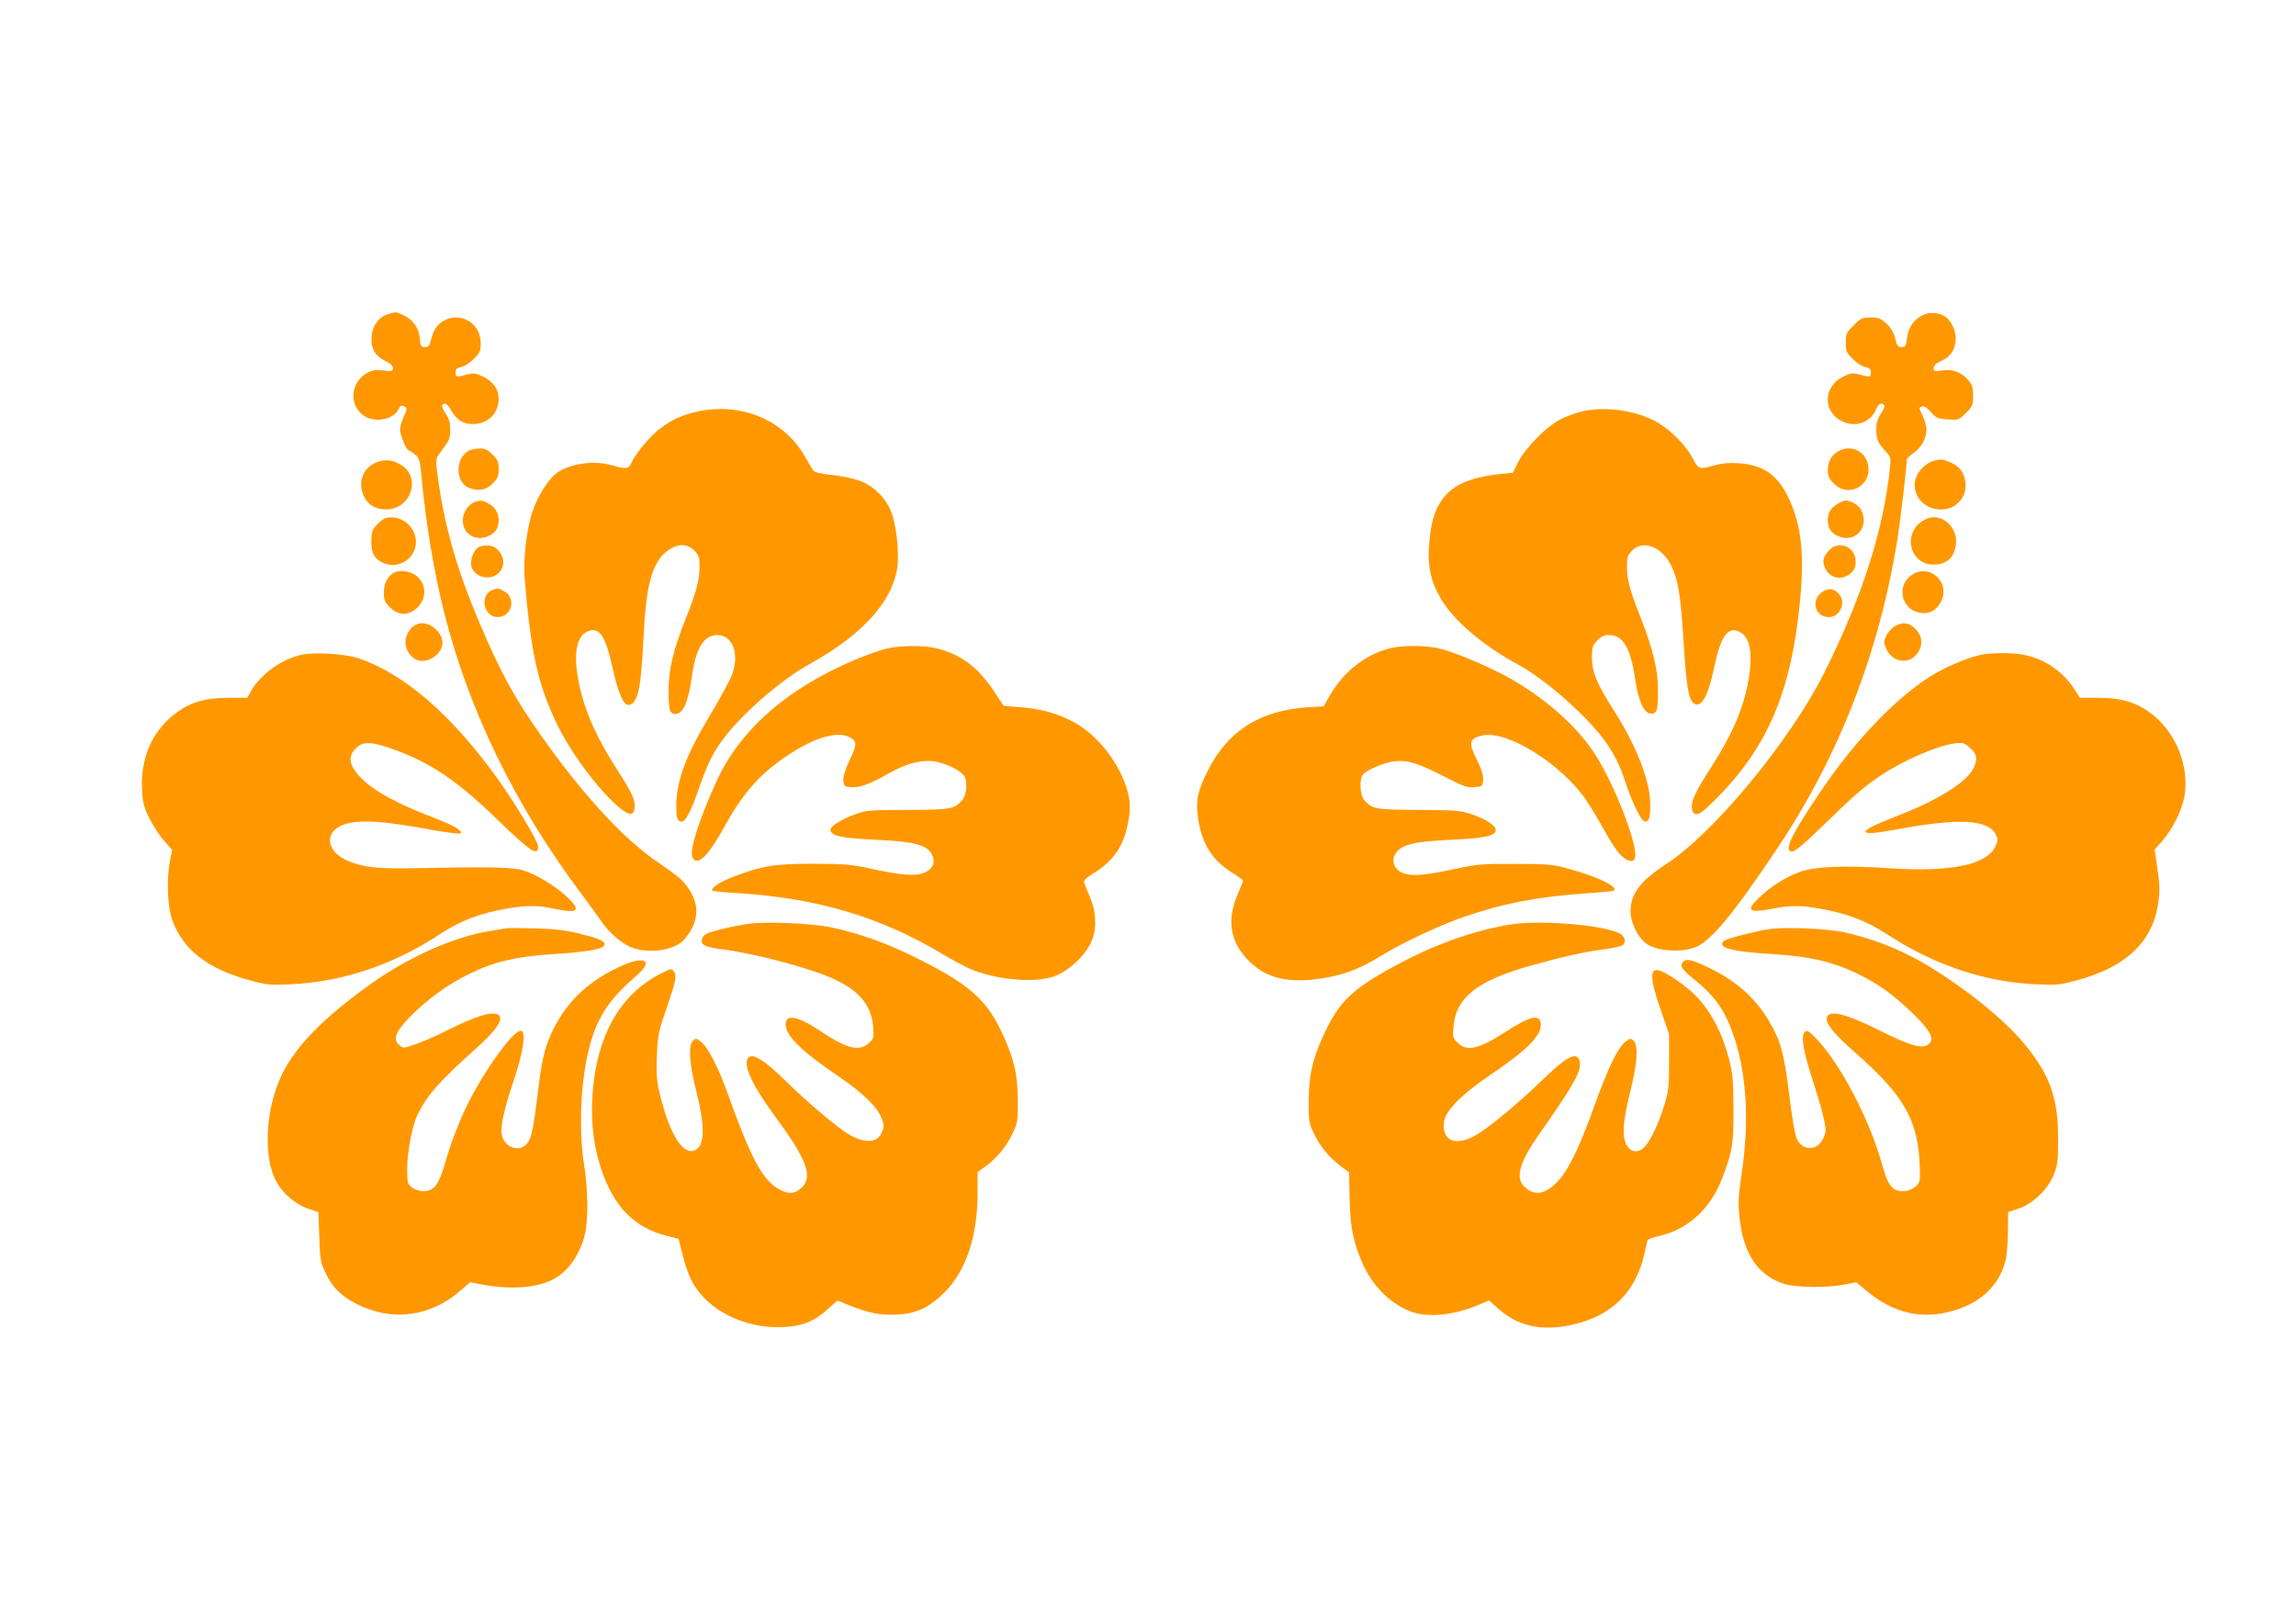 <?xml version="1.0" standalone="no"?>
<!DOCTYPE svg PUBLIC "-//W3C//DTD SVG 20010904//EN"
 "http://www.w3.org/TR/2001/REC-SVG-20010904/DTD/svg10.dtd">
<svg version="1.0" xmlns="http://www.w3.org/2000/svg"
 width="1280pt" height="904pt" viewBox="0 0 1280 904"
 preserveAspectRatio="xMidYMid meet">
<g transform="translate(0,904) scale(0.1,-0.1)"
fill="#ff9800" stroke="none">
<path d="M2165 7289 c-52 -15 -87 -61 -93 -120 -6 -69 16 -111 74 -140 30 -14
44 -27 44 -41 0 -18 -5 -19 -52 -13 -41 4 -61 2 -88 -12 -98 -51 -108 -188
-17 -243 62 -38 158 -19 188 37 14 25 17 27 38 14 11 -7 10 -16 -8 -53 -11
-24 -21 -57 -21 -73 0 -29 36 -115 48 -115 4 0 19 -10 35 -23 25 -20 28 -30
37 -127 26 -269 69 -526 126 -754 137 -544 395 -1075 763 -1566 47 -63 98
-134 114 -157 42 -63 121 -129 174 -147 104 -35 241 -11 292 51 87 106 84 210
-9 317 -17 19 -76 65 -132 102 -210 139 -464 421 -717 794 -109 161 -185 304
-289 551 -128 302 -196 543 -233 822 -10 77 -9 90 5 110 65 88 66 90 66 142 0
39 -6 61 -25 89 -14 21 -23 42 -20 47 12 18 30 8 50 -28 30 -54 66 -77 123
-77 82 0 142 60 142 141 0 53 -30 96 -86 123 -42 21 -52 22 -91 12 -59 -16
-63 -15 -63 12 0 18 7 25 31 30 17 3 49 23 70 45 35 34 39 44 39 87 0 134
-154 194 -244 95 -11 -12 -25 -42 -31 -68 -10 -41 -16 -48 -36 -48 -22 0 -25
5 -29 52 -6 59 -41 105 -97 129 -36 16 -36 16 -78 3z"/>
<path d="M10725 7286 c-54 -25 -86 -69 -93 -128 -6 -47 -9 -53 -31 -53 -20 0
-26 7 -36 50 -9 34 -24 59 -49 82 -31 28 -43 33 -87 33 -48 0 -55 -3 -95 -44
-41 -40 -44 -47 -44 -96 0 -48 4 -56 39 -91 21 -22 53 -42 70 -45 24 -5 31
-12 31 -30 0 -27 -4 -28 -63 -12 -39 10 -49 9 -90 -11 -116 -56 -117 -201 -2
-252 75 -33 155 -2 185 71 12 30 33 39 45 20 3 -5 -6 -27 -20 -47 -18 -28 -25
-51 -25 -86 0 -55 10 -79 53 -124 29 -31 29 -34 23 -95 -38 -351 -155 -717
-367 -1140 -189 -377 -612 -889 -879 -1064 -147 -96 -200 -167 -200 -266 0
-59 39 -140 85 -176 53 -42 186 -54 270 -25 87 29 211 177 458 546 351 521
580 1116 678 1752 17 109 48 380 49 422 0 7 18 24 39 39 42 27 71 82 71 132 0
15 -9 47 -20 71 -24 52 -24 47 -4 55 11 4 27 -6 48 -31 30 -33 38 -37 94 -41
61 -4 62 -4 102 36 37 37 40 44 40 95 0 48 -4 61 -30 91 -38 43 -85 59 -145
51 -41 -7 -45 -5 -45 13 0 15 13 27 44 41 52 23 79 66 79 127 0 44 -28 101
-61 121 -33 20 -85 24 -117 9z"/>
<path d="M3885 6745 c-81 -18 -139 -44 -205 -94 -56 -41 -140 -143 -161 -193
-13 -32 -31 -35 -103 -13 -97 30 -231 13 -307 -38 -49 -32 -115 -136 -143
-226 -31 -98 -50 -262 -41 -366 33 -401 71 -579 171 -793 79 -170 239 -386
358 -485 55 -45 80 -45 84 0 4 42 -14 83 -96 210 -129 201 -195 358 -222 526
-23 139 0 229 63 250 61 20 94 -32 133 -210 25 -113 52 -184 74 -198 24 -15
50 7 64 54 17 58 23 121 36 356 14 265 50 386 132 445 56 41 108 41 149 1 25
-26 29 -37 29 -88 0 -76 -17 -141 -78 -294 -67 -167 -94 -280 -95 -393 0 -111
6 -136 37 -136 46 0 73 65 96 225 21 145 66 215 139 215 86 0 125 -106 82
-221 -12 -31 -63 -126 -114 -211 -143 -237 -196 -379 -197 -520 0 -68 7 -88
29 -88 24 0 52 54 101 195 48 138 83 206 151 290 109 137 314 311 462 393 288
159 455 340 488 528 14 81 -2 239 -32 319 -29 77 -97 145 -176 175 -32 12
-101 26 -153 32 -60 6 -99 15 -105 24 -5 7 -26 41 -45 75 -117 208 -358 309
-605 254z"/>
<path d="M8810 6744 c-30 -8 -80 -26 -110 -41 -73 -35 -195 -159 -236 -238
l-30 -60 -75 -8 c-165 -18 -264 -62 -320 -143 -42 -62 -58 -114 -70 -229 -13
-128 4 -217 58 -313 69 -125 237 -269 438 -378 92 -49 218 -147 333 -258 145
-140 214 -243 262 -391 38 -118 91 -225 110 -225 24 0 30 20 30 94 0 132 -75
325 -206 531 -93 146 -119 209 -119 287 0 60 3 70 29 97 23 24 39 31 67 31 76
0 119 -71 144 -241 19 -127 48 -193 87 -197 35 -4 43 22 41 138 -1 110 -29
226 -97 398 -63 161 -76 211 -76 287 0 49 4 60 29 86 61 61 164 22 217 -82 39
-78 53 -162 69 -414 15 -243 27 -325 52 -351 42 -41 84 27 118 190 37 178 76
235 141 205 62 -30 78 -122 50 -279 -27 -149 -90 -296 -201 -468 -90 -140
-117 -196 -113 -235 2 -24 8 -33 25 -35 17 -3 44 19 110 85 288 288 420 600
468 1103 25 259 8 418 -60 566 -62 136 -143 193 -286 202 -52 3 -93 -1 -131
-12 -85 -24 -89 -23 -122 40 -41 79 -138 172 -219 212 -120 59 -287 78 -407
46z"/>
<path d="M2612 6527 c-76 -43 -74 -178 4 -207 52 -20 94 -12 130 24 29 29 34
41 34 81 0 40 -5 52 -34 81 -27 27 -42 34 -72 34 -22 -1 -49 -6 -62 -13z"/>
<path d="M10249 6525 c-38 -21 -59 -58 -59 -106 0 -33 6 -47 34 -75 87 -87
223 -2 187 117 -21 70 -96 100 -162 64z"/>
<path d="M2105 6465 c-77 -27 -111 -105 -80 -183 21 -53 67 -82 127 -82 140 0
199 179 83 249 -44 27 -85 32 -130 16z"/>
<path d="M10776 6470 c-16 -5 -42 -21 -57 -36 -94 -90 -31 -234 103 -234 84 0
146 70 135 152 -7 54 -31 86 -80 109 -46 20 -58 21 -101 9z"/>
<path d="M2644 6240 c-36 -14 -64 -59 -64 -102 0 -78 77 -121 150 -83 36 19
50 43 50 87 0 40 -21 73 -60 93 -32 17 -45 18 -76 5z"/>
<path d="M10243 6230 c-38 -23 -53 -48 -53 -90 0 -42 15 -67 50 -85 98 -51
187 45 135 144 -13 26 -58 51 -89 51 -6 0 -25 -9 -43 -20z"/>
<path d="M2153 6153 c-12 -2 -36 -20 -53 -39 -26 -30 -30 -42 -30 -92 0 -64
15 -94 60 -117 60 -31 135 -10 170 48 60 98 -32 224 -147 200z"/>
<path d="M10732 6144 c-134 -68 -87 -264 61 -251 58 5 93 34 107 89 30 110
-74 210 -168 162z"/>
<path d="M2667 5989 c-26 -15 -46 -68 -40 -102 12 -60 95 -87 146 -47 48 38
43 105 -12 147 -20 15 -70 16 -94 2z"/>
<path d="M10198 5973 c-35 -39 -40 -59 -24 -98 25 -59 93 -74 143 -31 22 19
28 32 28 66 0 81 -93 121 -147 63z"/>
<path d="M2204 5851 c-40 -17 -64 -60 -64 -113 0 -43 4 -54 34 -84 44 -44 99
-47 145 -8 84 70 48 195 -60 209 -19 3 -44 1 -55 -4z"/>
<path d="M10673 5844 c-107 -54 -80 -208 39 -221 51 -6 92 21 114 74 41 96
-61 194 -153 147z"/>
<path d="M2743 5750 c-71 -29 -46 -150 31 -150 80 0 106 109 35 145 -32 17
-35 17 -66 5z"/>
<path d="M10152 5735 c-58 -49 -30 -135 44 -135 62 0 97 81 57 128 -30 35 -65
37 -101 7z"/>
<path d="M2324 5560 c-36 -14 -64 -59 -64 -101 0 -45 37 -94 77 -102 52 -10
117 32 128 84 15 69 -76 147 -141 119z"/>
<path d="M10570 5553 c-21 -11 -42 -33 -53 -55 -16 -33 -17 -40 -3 -71 31 -75
118 -94 168 -38 38 43 39 99 1 140 -36 39 -69 46 -113 24z"/>
<path d="M4945 5425 c-33 -7 -114 -36 -181 -64 -379 -161 -638 -389 -770 -677
-99 -218 -153 -389 -133 -425 27 -51 88 9 179 175 110 200 214 312 390 420
135 84 255 111 315 72 33 -22 32 -40 -11 -129 -24 -51 -34 -86 -32 -109 3 -31
6 -33 42 -36 48 -4 106 17 206 74 98 56 177 78 249 71 67 -7 161 -53 179 -87
17 -33 9 -105 -14 -131 -45 -50 -65 -53 -304 -54 -209 0 -230 -2 -290 -23 -77
-28 -140 -67 -140 -87 0 -34 59 -47 244 -56 234 -10 302 -30 326 -93 15 -41
-6 -78 -55 -94 -50 -17 -124 -10 -288 25 -109 24 -143 27 -322 28 -219 0 -286
-11 -456 -76 -69 -27 -120 -62 -107 -74 2 -3 74 -10 159 -15 432 -29 781 -134
1119 -336 52 -31 119 -67 149 -81 147 -66 372 -86 483 -44 72 28 154 101 193
173 41 74 41 174 1 268 -15 36 -30 72 -32 81 -4 10 13 27 54 52 106 65 162
145 188 266 19 91 17 141 -7 214 -52 156 -177 306 -309 370 -91 45 -168 65
-285 75 l-89 7 -59 88 c-88 130 -178 197 -312 232 -71 18 -198 18 -280 0z"/>
<path d="M7741 5424 c-131 -35 -250 -129 -324 -256 l-38 -65 -92 -6 c-264 -18
-443 -132 -554 -354 -57 -113 -68 -168 -54 -263 21 -143 79 -237 192 -306 32
-20 59 -40 59 -43 0 -4 -14 -40 -32 -81 -62 -146 -37 -272 72 -374 90 -85 197
-113 355 -96 147 17 246 52 378 134 108 67 327 170 458 215 223 76 416 113
683 131 82 6 152 12 154 15 23 23 -94 79 -257 123 -88 24 -113 26 -296 26
-181 1 -212 -2 -325 -26 -166 -36 -236 -43 -287 -29 -66 18 -86 86 -39 130 39
37 110 51 302 60 191 9 249 23 242 59 -5 24 -62 59 -137 84 -60 20 -87 22
-291 23 -240 1 -259 4 -305 55 -23 25 -28 118 -7 142 21 26 119 67 174 74 73
9 139 -12 284 -87 101 -52 122 -60 162 -57 46 3 47 4 50 40 2 26 -7 56 -32
107 -51 101 -47 124 28 141 139 31 445 -161 582 -365 22 -33 65 -105 95 -159
30 -55 70 -117 90 -138 37 -39 73 -49 83 -23 24 64 -121 435 -236 602 -104
151 -280 303 -477 411 -120 65 -304 141 -381 158 -83 18 -210 17 -279 -2z"/>
<path d="M1682 5390 c-109 -23 -225 -105 -279 -197 l-25 -43 -103 0 c-126 0
-207 -22 -286 -79 -137 -98 -207 -252 -197 -434 4 -73 10 -96 41 -159 20 -40
56 -96 81 -124 l46 -52 -12 -58 c-20 -104 -15 -250 10 -326 59 -171 198 -280
442 -345 86 -23 107 -25 220 -20 289 13 575 109 835 281 110 73 220 115 371
141 108 19 170 19 259 0 141 -30 159 -13 73 68 -62 58 -162 119 -238 144 -58
19 -173 22 -615 13 -203 -4 -281 5 -368 42 -129 56 -130 175 -2 207 89 22 208
14 477 -36 82 -14 151 -23 155 -19 15 15 -38 45 -160 92 -180 69 -310 138
-377 201 -89 82 -99 141 -33 193 34 27 87 23 196 -17 207 -74 357 -176 579
-391 188 -182 228 -209 228 -150 0 27 -123 232 -223 373 -256 357 -520 587
-777 675 -73 25 -244 36 -318 20z"/>
<path d="M11045 5390 c-60 -12 -171 -56 -242 -96 -207 -115 -458 -373 -662
-679 -149 -222 -189 -303 -161 -320 18 -11 55 18 200 159 156 152 211 200 305
263 123 83 315 166 412 179 43 5 53 3 80 -20 40 -34 48 -57 33 -101 -28 -85
-192 -191 -447 -289 -216 -83 -217 -112 -2 -72 355 67 521 59 565 -25 12 -25
13 -33 0 -63 -44 -106 -246 -149 -592 -126 -249 17 -419 10 -504 -22 -77 -28
-163 -83 -225 -144 -74 -71 -56 -85 74 -60 106 20 154 20 265 1 149 -26 261
-68 371 -140 268 -175 547 -269 835 -282 114 -5 134 -3 225 21 276 74 425 214
457 431 9 66 9 99 -4 189 l-16 110 44 50 c58 66 111 175 123 253 26 169 -52
356 -191 459 -83 61 -164 84 -292 84 l-101 0 -27 43 c-65 103 -170 175 -287
197 -62 12 -177 12 -236 0z"/>
<path d="M4170 3890 c-36 -5 -105 -19 -153 -31 -73 -18 -91 -26 -100 -46 -17
-37 7 -52 103 -64 186 -23 510 -109 636 -170 139 -66 204 -148 212 -266 4 -57
2 -64 -23 -87 -54 -50 -124 -33 -274 68 -123 82 -191 95 -191 36 0 -64 85
-148 296 -291 131 -89 216 -171 238 -231 16 -41 16 -48 2 -81 -25 -60 -97 -63
-190 -7 -65 40 -224 175 -346 294 -131 129 -199 166 -215 117 -15 -49 40 -158
170 -334 163 -222 198 -318 134 -378 -40 -38 -81 -38 -140 0 -82 52 -150 183
-270 519 -52 147 -113 267 -152 295 -26 20 -28 20 -45 4 -25 -26 -19 -128 18
-272 52 -206 50 -312 -6 -337 -66 -30 -139 85 -194 307 -19 76 -22 109 -18
215 4 116 8 135 51 260 57 168 61 190 44 214 -14 18 -16 18 -71 -10 -212 -107
-340 -313 -376 -604 -21 -178 -8 -336 41 -485 71 -213 184 -328 368 -375 l64
-16 23 -92 c12 -50 35 -115 51 -144 86 -162 292 -265 508 -256 108 5 174 31
252 102 l51 46 75 -30 c104 -41 167 -53 261 -48 108 6 178 40 263 125 120 122
183 312 183 553 l0 117 40 28 c63 44 119 111 153 183 31 64 32 72 31 192 0
147 -25 245 -99 395 -83 171 -191 261 -487 405 -154 76 -305 129 -453 160
-114 24 -361 34 -465 20z"/>
<path d="M8441 3889 c-189 -26 -415 -102 -626 -213 -254 -133 -340 -208 -419
-370 -74 -150 -99 -249 -100 -396 -1 -116 1 -129 26 -183 36 -75 79 -129 145
-182 l54 -41 3 -150 c3 -160 24 -256 81 -376 56 -118 159 -215 268 -252 95
-32 233 -17 368 39 l60 26 50 -45 c110 -99 245 -129 413 -91 218 48 353 179
402 390 9 39 17 75 19 81 2 6 29 16 61 23 165 37 292 153 357 328 56 148 62
185 61 383 -1 166 -4 195 -27 285 -35 132 -95 249 -169 329 -61 68 -186 153
-228 158 -43 5 -39 -56 17 -218 l48 -139 0 -155 c0 -141 -3 -163 -28 -245 -36
-115 -85 -213 -119 -238 -38 -28 -75 -16 -95 31 -21 50 -13 131 28 297 37 152
43 245 17 272 -17 16 -19 16 -45 -3 -43 -32 -98 -146 -174 -357 -86 -240 -146
-363 -209 -427 -69 -71 -129 -78 -184 -23 -49 49 -24 136 84 289 199 284 239
356 226 409 -14 56 -71 27 -206 -104 -122 -119 -290 -260 -362 -303 -118 -72
-200 -43 -188 67 7 61 97 154 250 257 209 141 290 221 290 285 0 63 -56 52
-195 -38 -153 -99 -218 -113 -270 -61 -25 25 -27 32 -22 87 13 165 133 259
437 344 184 51 303 77 409 90 46 6 90 16 98 23 21 17 11 51 -20 66 -94 45
-420 73 -586 51z"/>
<path d="M2820 3865 c-8 -2 -49 -9 -90 -15 -199 -32 -455 -146 -664 -296 -259
-185 -414 -342 -492 -499 -96 -194 -110 -473 -29 -610 36 -62 107 -121 173
-143 l57 -19 5 -139 c5 -132 7 -143 38 -206 37 -77 87 -125 172 -168 196 -99
410 -71 579 77 l52 45 57 -11 c153 -30 294 -23 389 19 92 41 164 136 194 260
19 77 17 256 -4 381 -33 207 -20 487 33 677 45 160 108 253 263 388 89 76 44
107 -78 54 -165 -72 -282 -171 -362 -306 -66 -112 -89 -191 -112 -385 -27
-220 -37 -272 -62 -303 -39 -49 -117 -28 -139 38 -14 44 5 137 65 316 51 151
68 263 42 273 -44 17 -250 -281 -336 -486 -46 -110 -62 -155 -95 -268 -31
-105 -59 -139 -114 -139 -25 0 -49 8 -66 21 -24 19 -26 26 -26 102 0 98 29
246 60 308 56 110 122 184 341 380 124 112 152 179 75 179 -45 0 -132 -33
-262 -98 -93 -47 -208 -92 -234 -92 -5 0 -19 9 -29 19 -31 31 -12 74 66 154
97 98 210 180 327 237 138 68 260 97 454 110 218 14 302 30 302 55 0 21 -26
32 -142 61 -80 19 -136 26 -248 29 -80 2 -152 2 -160 0z"/>
<path d="M9859 3860 c-71 -11 -217 -48 -241 -61 -30 -16 -21 -38 20 -48 63
-16 102 -20 264 -31 191 -13 316 -42 447 -105 122 -59 205 -118 313 -223 102
-99 125 -144 89 -173 -35 -28 -99 -10 -273 77 -184 92 -280 116 -293 73 -10
-32 37 -91 160 -199 275 -242 350 -378 358 -643 2 -75 1 -80 -26 -103 -36 -31
-98 -33 -127 -4 -25 25 -33 44 -70 170 -74 246 -240 550 -367 673 -35 34 -41
36 -53 22 -21 -25 -7 -105 48 -275 28 -85 56 -183 62 -217 11 -55 10 -66 -6
-100 -34 -69 -113 -71 -146 -3 -11 22 -27 114 -43 245 -28 231 -48 304 -114
415 -80 134 -191 230 -355 305 -81 38 -107 42 -125 21 -18 -21 -4 -41 69 -100
115 -93 170 -174 219 -321 69 -210 83 -470 41 -755 -20 -135 -21 -167 -12
-250 22 -203 104 -322 251 -368 69 -20 237 -22 333 -3 l66 13 62 -51 c138
-115 288 -154 448 -116 172 41 283 139 322 285 7 25 13 96 14 159 l1 114 59
20 c81 27 164 108 197 192 20 52 23 78 23 190 1 215 -38 340 -155 494 -99 133
-282 291 -498 432 -174 114 -337 185 -531 230 -97 23 -341 33 -431 19z"/>
</g>
</svg>
